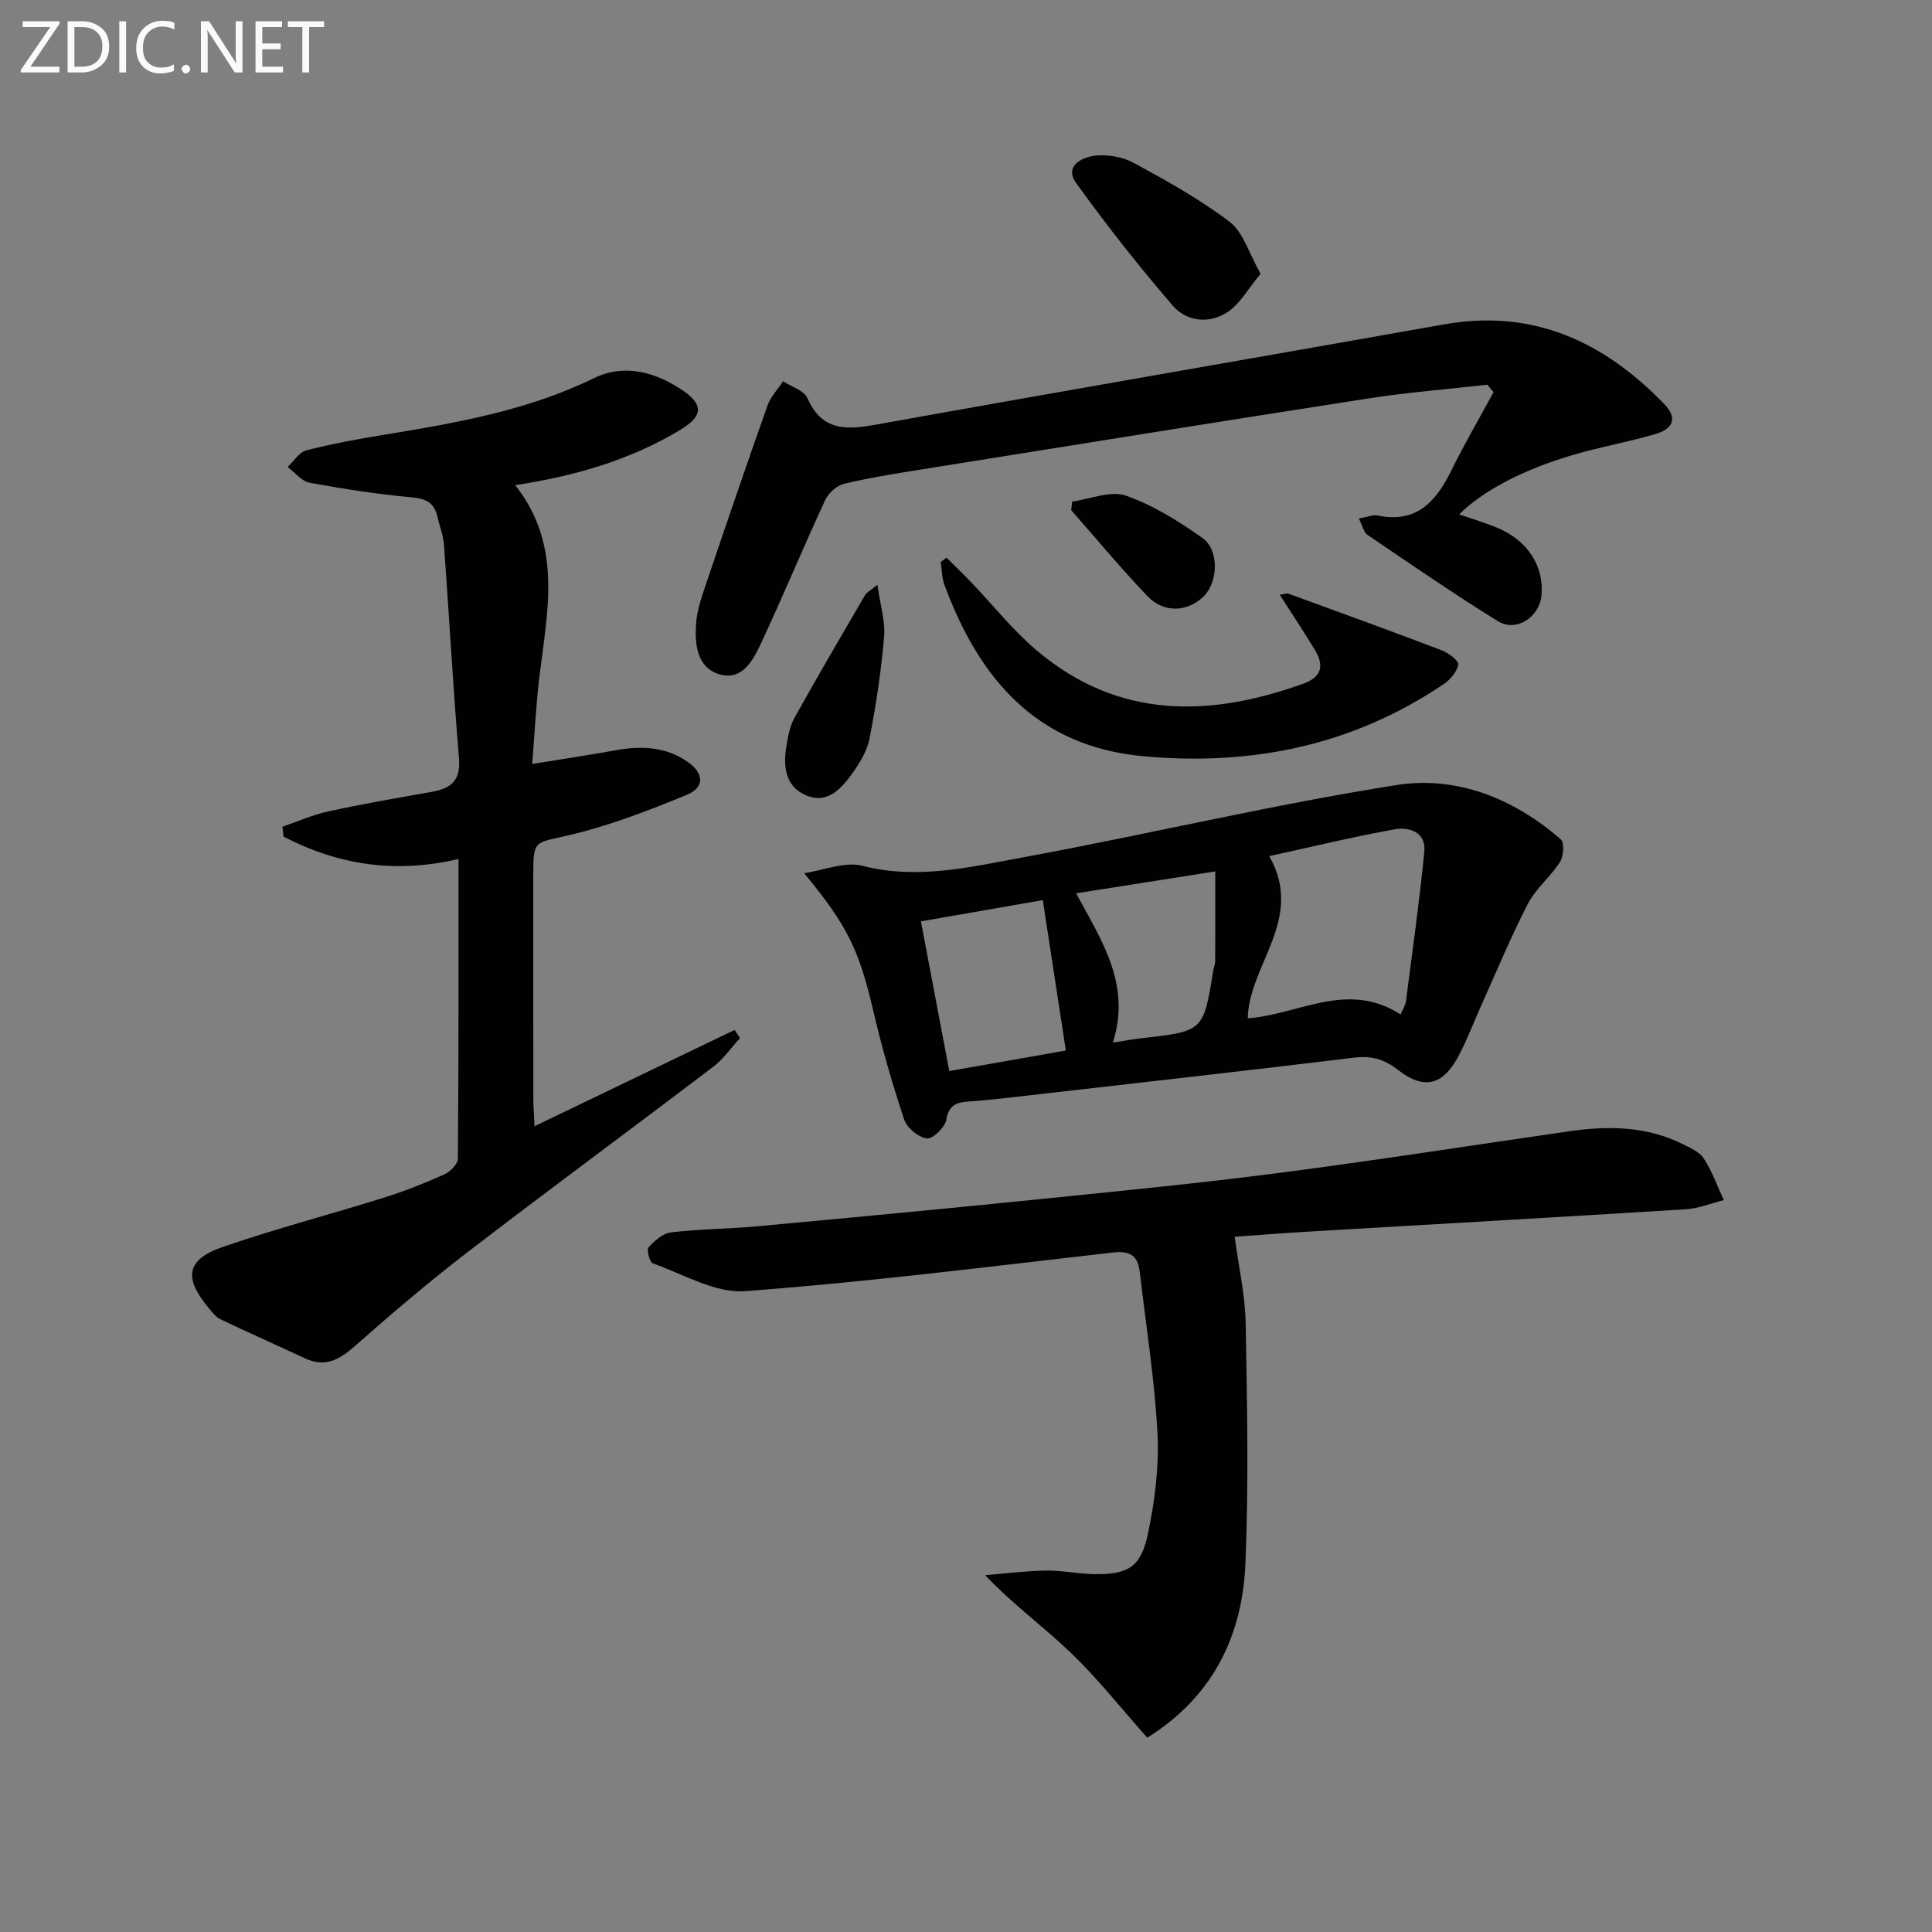 <svg enable-background="new 0 0 400 400" viewBox="0 0 400 400" xmlns="http://www.w3.org/2000/svg"><rect x="0" y="0" width="400" height="400" fill="#808080" stroke="none"/><g fill="#010100"><path d="m94.93 177.85c-13.3 3.11-25.07 1.14-36.21-4.63-.08-.68-.17-1.37-.25-2.05 3.14-1.08 6.2-2.46 9.42-3.16 7.12-1.55 14.3-2.8 21.48-4.06 3.98-.7 6.04-2.31 5.66-6.93-1.23-14.73-2.04-29.49-3.11-44.23-.14-1.96-.92-3.87-1.36-5.81-.64-2.87-2.33-3.74-5.31-4.01-7.09-.65-14.15-1.74-21.15-3.03-1.66-.31-3.04-2.13-4.55-3.25 1.29-1.2 2.4-3.08 3.9-3.46 5.27-1.35 10.64-2.33 16.02-3.21 14.93-2.44 29.74-5.01 43.58-11.76 6.26-3.05 12.81-1.19 18.41 2.65 4.37 3 3.92 5.37-.68 8.13-10.39 6.24-21.77 9.52-34.11 11.41 9.79 12.37 6.69 25.98 5.03 39.47-.7 5.72-.97 11.49-1.52 18.25 6.35-1.03 11.84-1.85 17.3-2.84 5.24-.95 10.3-.76 14.82 2.35 3.45 2.37 3.66 5.32-.07 6.86-8.05 3.32-16.28 6.5-24.73 8.45-6.73 1.56-7.09.89-7.09 7.86 0 15.49-.01 30.99.01 46.48 0 1.77.15 3.54.25 5.84 14.18-6.82 27.8-13.37 41.42-19.93.37.56.75 1.12 1.12 1.68-1.83 2-3.41 4.33-5.54 5.94-16.94 12.87-34.08 25.49-50.95 38.45-8.03 6.17-15.75 12.77-23.35 19.47-3.17 2.79-6.13 4.37-10.25 2.44-5.81-2.72-11.69-5.31-17.48-8.08-.99-.48-1.76-1.52-2.5-2.41-5.17-6.23-4.55-9.97 3-12.57 10.96-3.78 22.21-6.72 33.29-10.18 4.27-1.34 8.45-2.99 12.54-4.82 1.23-.55 2.82-2.14 2.83-3.26.17-20.5.13-40.96.13-62.05z"/><path d="m255.63 256.06c.84 6.33 2.16 12.07 2.27 17.83.3 16.65.65 33.34-.06 49.96-.64 14.99-6.84 27.51-20.31 35.92-5.37-6.03-10.22-12.19-15.82-17.57-5.56-5.35-11.88-9.91-17.75-16.08 4.17-.34 8.34-.88 12.52-.95 3.3-.05 6.61.66 9.92.73 7.12.14 9.82-1.39 11.29-8.44 1.41-6.76 2.31-13.85 1.95-20.71-.59-11.22-2.38-22.38-3.69-33.56-.38-3.27-2.11-4.26-5.46-3.88-25.39 2.89-50.77 6.11-76.24 8.01-6.21.46-12.78-3.54-19.1-5.75-.65-.23-1.32-2.81-.88-3.31 1.23-1.36 2.96-2.91 4.64-3.11 5.93-.7 11.94-.71 17.89-1.26 19.5-1.8 39-3.64 58.49-5.62 16.52-1.68 33.06-3.29 49.53-5.43 20.05-2.6 40.03-5.73 60.04-8.62 8.01-1.16 15.92-1.09 23.39 2.59 1.62.8 3.58 1.63 4.49 3.03 1.73 2.65 2.81 5.73 4.16 8.63-2.61.65-5.19 1.72-7.83 1.89-26.03 1.63-52.07 3.09-78.1 4.63-5.46.31-10.93.76-15.34 1.07z"/><path d="m166.49 180.78c4.05-.59 8.43-2.46 12.09-1.52 11.32 2.9 22.18.28 32.99-1.71 25.92-4.76 51.59-10.92 77.6-15.02 12.4-1.95 24.28 2.77 33.99 11.27.77.67.56 3.5-.19 4.68-1.95 3.06-5.01 5.48-6.65 8.66-3.63 7.05-6.66 14.41-9.91 21.64-1.43 3.18-2.66 6.46-4.27 9.55-3.32 6.38-7.18 7.48-12.78 3.13-2.88-2.23-5.5-2.91-9.04-2.48-22.24 2.7-44.51 5.2-66.78 7.75-4.29.49-8.57 1.02-12.87 1.32-2.59.18-4.22.65-4.76 3.79-.27 1.57-2.77 4.01-3.99 3.86-1.75-.21-4.13-2.14-4.7-3.86-2.46-7.38-4.63-14.87-6.39-22.45-3-12.85-5.38-17.73-14.34-28.61zm123.49 29.25c.51-1.2 1-1.91 1.1-2.66 1.33-10.34 2.79-20.66 3.81-31.03.4-4.06-3.1-5.18-6.14-4.64-8.67 1.56-17.25 3.65-25.97 5.55 7.42 12.98-4.24 22.53-4.44 33.58 10.61-.77 20.6-7.9 31.64-.8zm-69.31 7.47c-1.66-10.81-3.2-20.85-4.77-31.14-8.68 1.51-16.63 2.9-25.23 4.4 1.98 10.47 3.91 20.61 5.87 30.99 8.44-1.48 16.36-2.88 24.13-4.25zm9.73-1.64c2.45-.38 4.21-.71 5.98-.91 12.78-1.45 12.78-1.45 14.8-13.97.11-.65.4-1.3.41-1.95.03-6.01.02-12.03.02-18.61-10.44 1.64-19.39 3.05-28.81 4.53 5.27 9.81 11.45 18.83 7.6 30.91z"/><path d="m281.33 107.35c1.91-.33 2.96-.82 3.86-.63 8.02 1.69 12.08-2.81 15.25-9.23 2.73-5.53 5.84-10.87 8.78-16.3-.42-.51-.85-1.03-1.27-1.54-8.19.93-16.42 1.57-24.55 2.83-30.82 4.78-61.61 9.75-92.41 14.68-5.4.87-10.82 1.71-16.14 2.98-1.53.36-3.3 1.87-3.97 3.32-4.59 9.91-8.78 20.01-13.4 29.91-1.59 3.41-3.87 7.55-8.42 6.27-4.76-1.35-5.21-6.12-4.96-10.37.15-2.6 1.01-5.2 1.85-7.7 4.24-12.55 8.52-25.09 12.94-37.58.65-1.84 2.14-3.38 3.24-5.06 1.73 1.14 4.32 1.9 5.03 3.5 3.02 6.81 7.99 6.6 14.18 5.49 39.16-7.06 78.39-13.78 117.57-20.75 18.45-3.28 33.1 3.51 45.63 16.46 3.03 3.13 1.58 5.22-1.73 6.21-5.56 1.65-11.31 2.65-16.87 4.27-10.62 3.1-18.95 7.52-23.83 12.39 2.74.95 5.38 1.72 7.9 2.78 6.3 2.65 9.69 7.94 9.14 13.97-.41 4.52-5.23 7.71-9.02 5.36-9.19-5.68-18.09-11.82-27.04-17.89-.76-.53-.99-1.85-1.76-3.37z"/><path d="m264.96 123.14c.88-.12 1.42-.37 1.81-.22 10.57 3.85 21.15 7.69 31.67 11.7 1.41.54 3.59 2.14 3.47 2.95-.23 1.49-1.65 3.15-3.02 4.07-18.84 12.73-39.78 16.99-62.18 14.93-22.1-2.03-33.99-16.06-41.16-35.45-.55-1.48-.54-3.17-.79-4.76.4-.3.81-.6 1.21-.9 1.72 1.71 3.47 3.39 5.15 5.15 4.48 4.68 8.54 9.83 13.44 13.99 16.83 14.3 35.71 14 55.34 6.92 3.81-1.37 4.26-3.81 2.33-6.97-2.29-3.77-4.74-7.46-7.27-11.41z"/><path d="m260.99 56.68c-2.56 3.08-4.21 6.16-6.77 7.89-3.8 2.56-8.53 2.06-11.44-1.32-7.03-8.16-13.71-16.65-20-25.39-2.47-3.43 1.19-5.31 3.86-5.62 2.63-.31 5.78.22 8.11 1.49 6.84 3.72 13.72 7.54 19.88 12.24 2.79 2.14 3.94 6.46 6.36 10.71z"/><path d="m181.66 121.07c.59 4.21 1.66 7.55 1.38 10.79-.6 7.05-1.65 14.09-3.01 21.04-.52 2.65-2.13 5.24-3.76 7.48-2.28 3.14-5.18 6.21-9.58 4.2-4.12-1.89-4.52-5.87-3.91-9.85.32-2.1.72-4.35 1.74-6.17 4.74-8.53 9.69-16.95 14.6-25.38.3-.5.95-.8 2.54-2.11z"/><path d="m221.98 103.85c3.73-.51 7.91-2.33 11.08-1.24 5.65 1.95 10.95 5.29 15.89 8.77 3.52 2.48 3.24 9.15.28 12.07-3.3 3.26-8.24 3.55-11.63.01-5.49-5.74-10.57-11.87-15.82-17.83.07-.59.14-1.19.2-1.78z"/></g><path d="m12.4 4.8-6.1 9h6v1.2h-8v-.5l6.1-8.9h-5.7v-1.2h7.6v.4z" fill="#fafafa"/><path d="m14 15v-10.6h3c1.6 0 2.9.5 4 1.4s1.6 2.2 1.6 3.8-.5 3-1.6 3.9-2.4 1.5-4 1.5zm1.4-9.4v8.2h1.6c1.3 0 2.4-.4 3.1-1.1s1.1-1.8 1.1-3.1-.4-2.3-1.2-3-1.8-1-3.1-1z" fill="#fafafa"/><path d="m26.1 4.4v10.6h-1.4v-10.6z" fill="#fafafa"/><path d="m36.1 14.6c-.8.4-1.8.6-2.9.6-1.5 0-2.7-.5-3.6-1.4s-1.4-2.2-1.4-3.8c0-1.7.5-3.1 1.5-4.1s2.3-1.6 3.9-1.6c1 0 1.8.1 2.5.4v1.4c-.8-.4-1.6-.6-2.5-.6-1.2 0-2.1.4-2.9 1.2s-1.1 1.8-1.1 3.2c0 1.3.3 2.3 1 3s1.6 1.1 2.7 1.1c1 0 2-.2 2.7-.7v1.3z" fill="#fafafa"/><path d="m37.6 14.3c0-.2.1-.5.3-.6s.4-.3.6-.3c.3 0 .5.1.6.3s.3.4.3.6-.1.4-.3.6-.4.3-.6.3c-.3 0-.5-.1-.6-.3s-.3-.4-.3-.6z" fill="#fafafa"/><path d="m50.2 15h-1.6l-5.3-8.2c-.2-.2-.3-.5-.4-.7 0 .2.1.7.1 1.5v7.4h-1.4v-10.6h1.7l5.2 8.1c.2.4.4.6.4.7 0-.3-.1-.8-.1-1.5v-7.3h1.4z" fill="#fafafa"/><path d="m58.6 15h-5.7v-10.6h5.5v1.2h-4.1v3.4h3.8v1.2h-3.8v3.6h4.3z" fill="#fafafa"/><path d="m67.1 5.6h-3.1v9.4h-1.4v-9.4h-3v-1.2h7.5z" fill="#fafafa"/></svg>